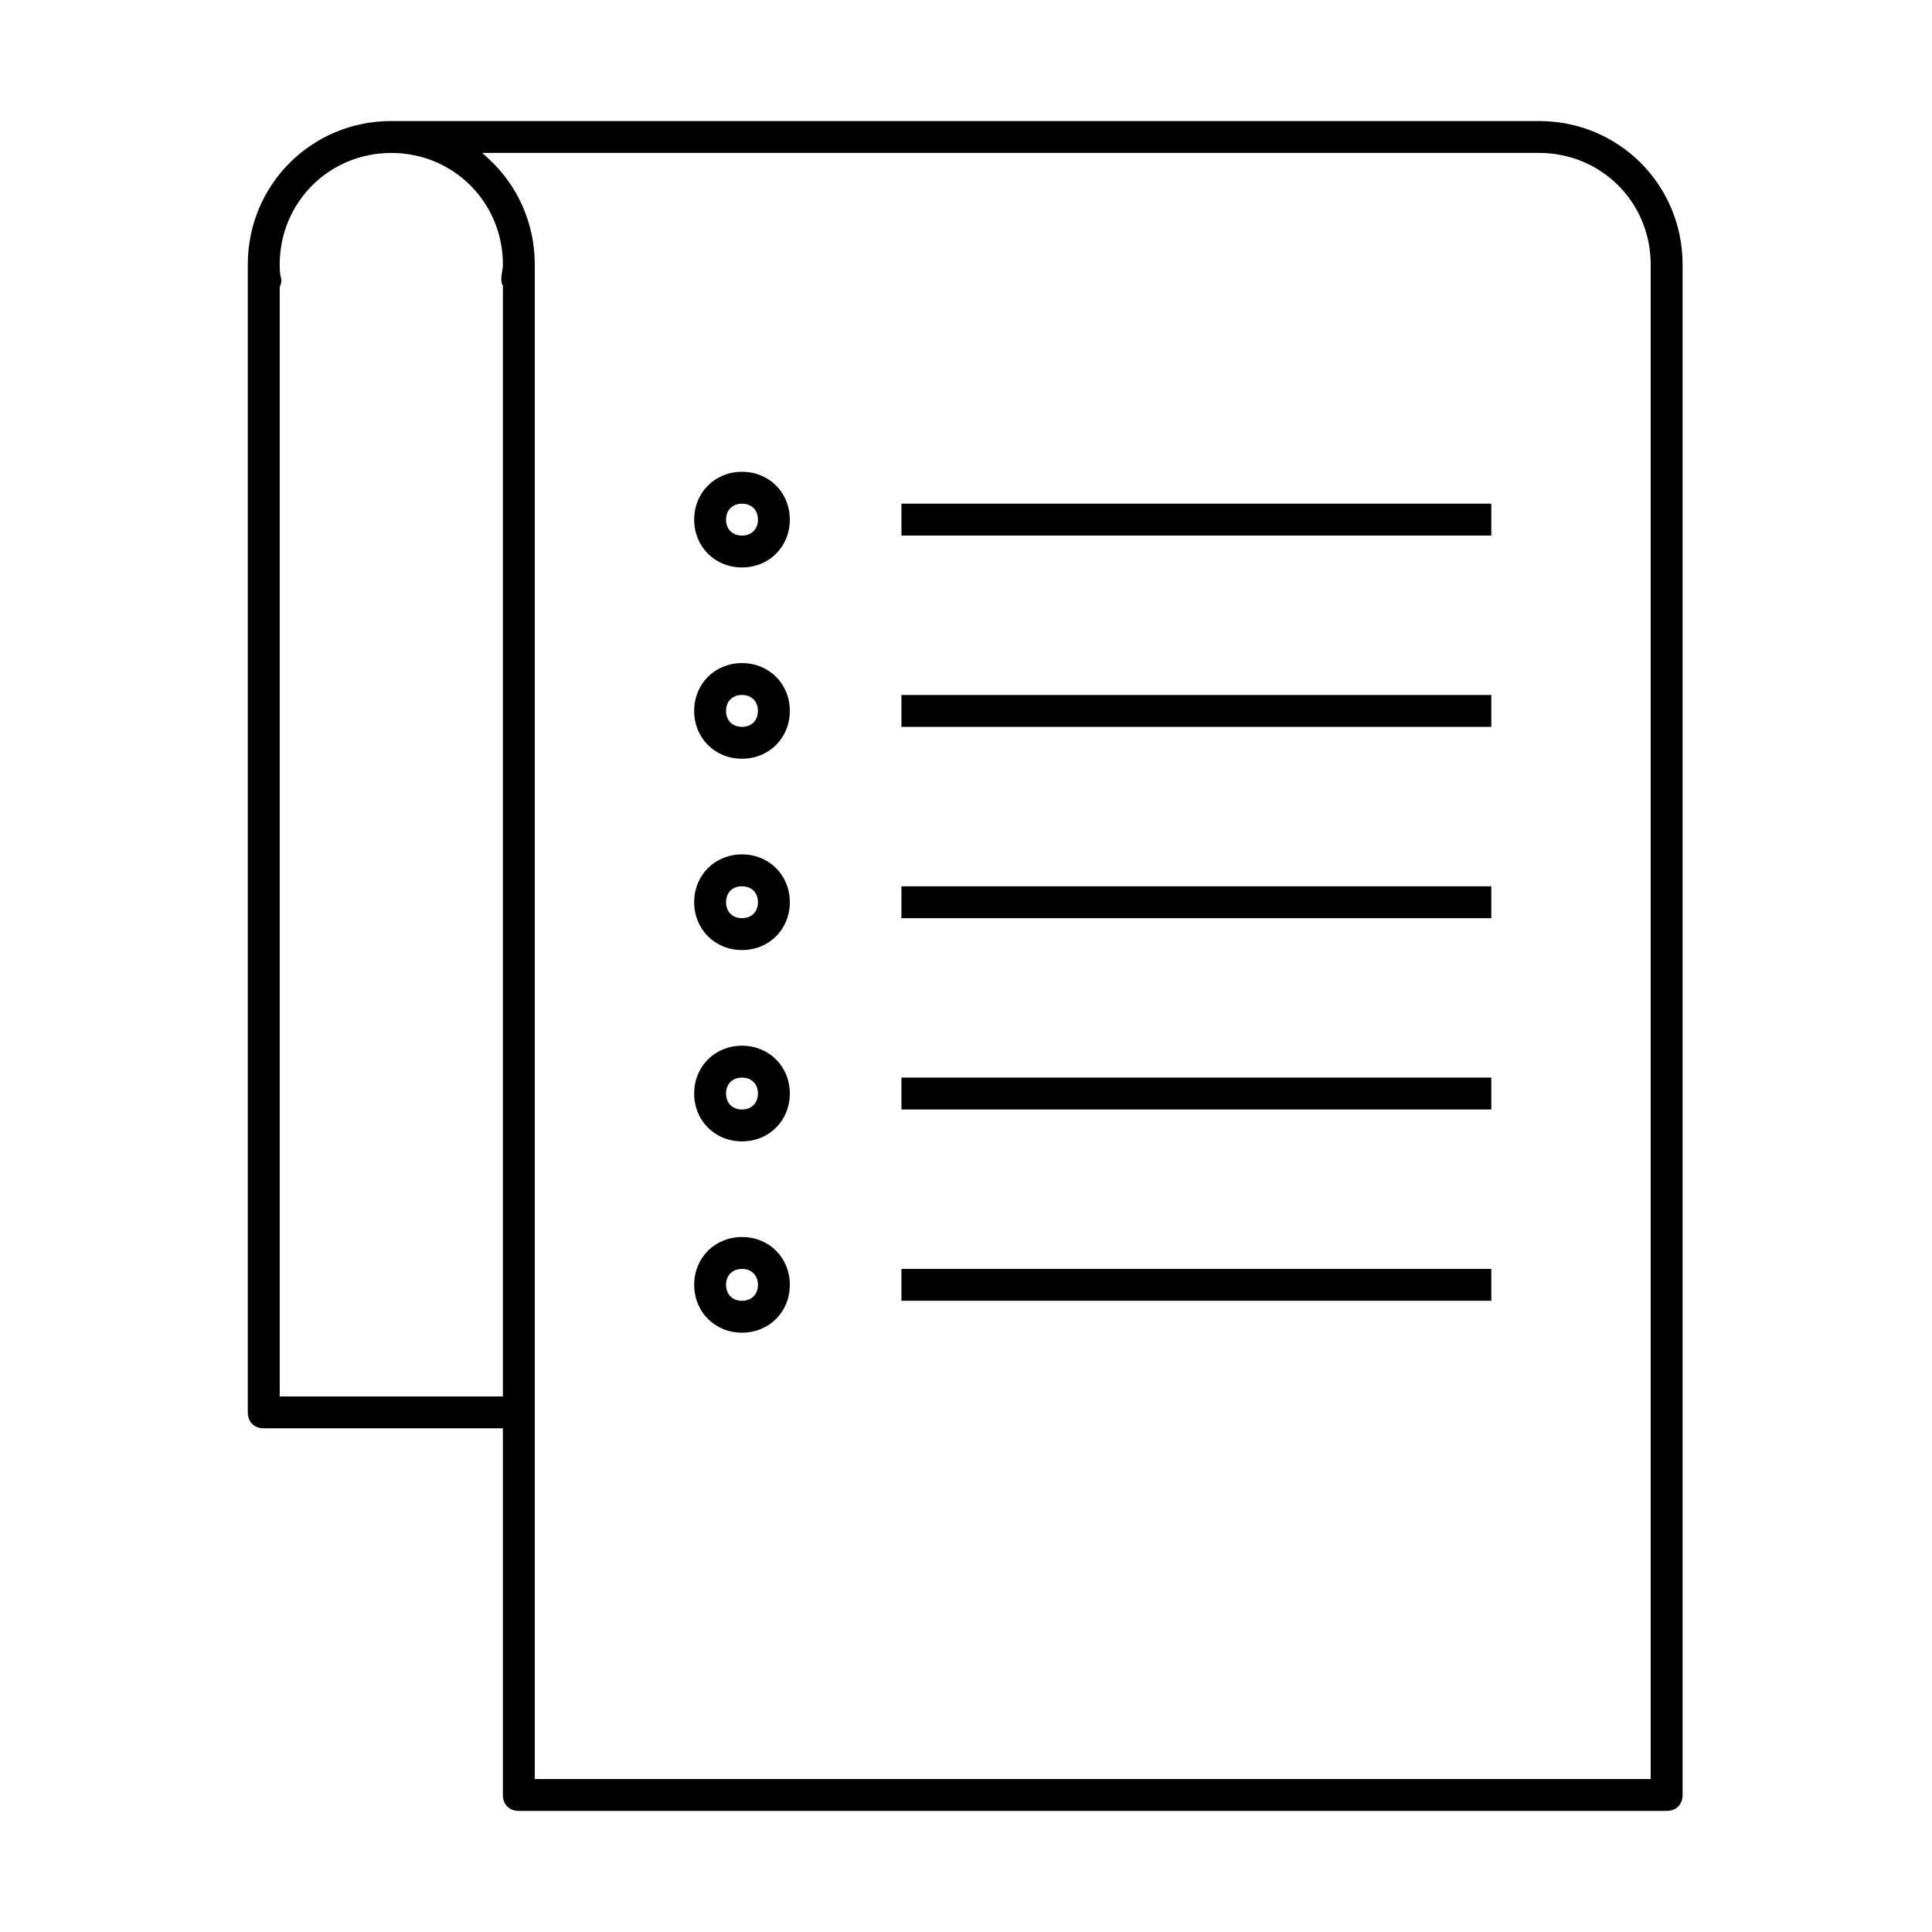 <?xml version="1.0" encoding="UTF-8"?>
<!-- Uploaded to: ICON Repo, www.iconrepo.com, Generator: ICON Repo Mixer Tools -->
<svg fill="#000000" width="800px" height="800px" version="1.1" viewBox="144 144 512 512" xmlns="http://www.w3.org/2000/svg">
 <g>
  <path d="m340.64 294.38c-7.184 0-12.676-5.492-12.676-12.676s5.492-12.672 12.676-12.672 12.672 5.488 12.672 12.672-5.488 12.676-12.672 12.676zm0-16.898c-2.535 0-4.227 1.691-4.227 4.223 0 2.535 1.691 4.227 4.227 4.227s4.223-1.691 4.223-4.227c0-2.531-1.688-4.223-4.223-4.223z" fill-rule="evenodd"/>
  <path d="m327.96 332.4c0 7.184 5.492 12.672 12.676 12.672s12.672-5.488 12.672-12.672-5.488-12.676-12.672-12.676-12.676 5.492-12.676 12.676zm8.449 0c0-2.535 1.691-4.227 4.227-4.227s4.223 1.691 4.223 4.227c0 0.785-0.164 1.492-0.469 2.094-0.242 0.488-0.578 0.906-0.992 1.234-0.711 0.574-1.656 0.895-2.762 0.895-2.535 0-4.227-1.691-4.227-4.223z" fill-rule="evenodd"/>
  <path d="m340.64 395.77c-7.184 0-12.676-5.492-12.676-12.676 0-7.18 5.492-12.672 12.676-12.672s12.672 5.492 12.672 12.672c0 7.184-5.488 12.676-12.672 12.676zm0-16.898c-2.535 0-4.227 1.691-4.227 4.223 0 1.434 0.543 2.598 1.469 3.34 0.711 0.57 1.656 0.887 2.758 0.887 2.535 0 4.223-1.691 4.223-4.227 0-1.488-0.582-2.684-1.578-3.418-0.699-0.516-1.598-0.805-2.644-0.805z" fill-rule="evenodd"/>
  <path d="m327.96 433.8c0 7.184 5.492 12.676 12.676 12.676s12.672-5.492 12.672-12.676-5.488-12.676-12.672-12.676-12.676 5.492-12.676 12.676zm8.449 0c0-2.531 1.691-4.227 4.227-4.227s4.223 1.695 4.223 4.227c0 2.535-1.688 4.227-4.223 4.227-1.289 0-2.359-0.438-3.102-1.203-0.219-0.223-0.406-0.473-0.562-0.75-0.09-0.156-0.168-0.32-0.238-0.492-0.062-0.156-0.117-0.316-0.164-0.484-0.102-0.402-0.16-0.836-0.16-1.297z" fill-rule="evenodd"/>
  <path d="m340.64 497.17c-7.184 0-12.676-5.488-12.676-12.672s5.492-12.676 12.676-12.676 12.672 5.492 12.672 12.676-5.488 12.672-12.672 12.672zm0-16.898c-2.535 0-4.227 1.691-4.227 4.227 0 2.531 1.691 4.223 4.227 4.223s4.223-1.691 4.223-4.223c0-2.535-1.688-4.227-4.223-4.227z" fill-rule="evenodd"/>
  <path d="m382.89 277.48h156.32v8.449h-156.32z"/>
  <path d="m539.21 328.18h-156.32v8.449h156.32z"/>
  <path d="m382.89 378.88h156.32v8.449h-156.32z"/>
  <path d="m539.21 429.57h-156.32v8.453h156.32z"/>
  <path d="m382.89 480.27h156.32v8.449h-156.32z"/>
  <path d="m247.7 176.08h304.18c21.125 0 38.023 16.902 38.023 38.023v405.58c0 2.535-1.688 4.227-4.223 4.227h-304.19c-2.535 0-4.223-1.691-4.223-4.227v-97.168h-63.375c-2.535 0-4.223-1.691-4.223-4.227v-304.19c0-21.121 16.898-38.023 38.023-38.023zm38.023 439.38h295.73v-401.36c0-16.477-13.098-29.574-29.574-29.574h-280.1c0.672 0.574 1.324 1.164 1.961 1.781 7.344 6.875 11.926 16.668 11.98 27.602zm-8.449-101.39v-294.47c-0.426-0.422-0.426-1.266-0.426-1.688 0-1.27 0.426-2.539 0.426-3.805 0-16.477-13.098-29.574-29.574-29.574-16.477 0-29.574 13.098-29.574 29.574 0 1.266 0 2.535 0.422 3.805 0 0.84 0 1.266-0.422 2.113v294.05z" fill-rule="evenodd"/>
 </g>
</svg>
